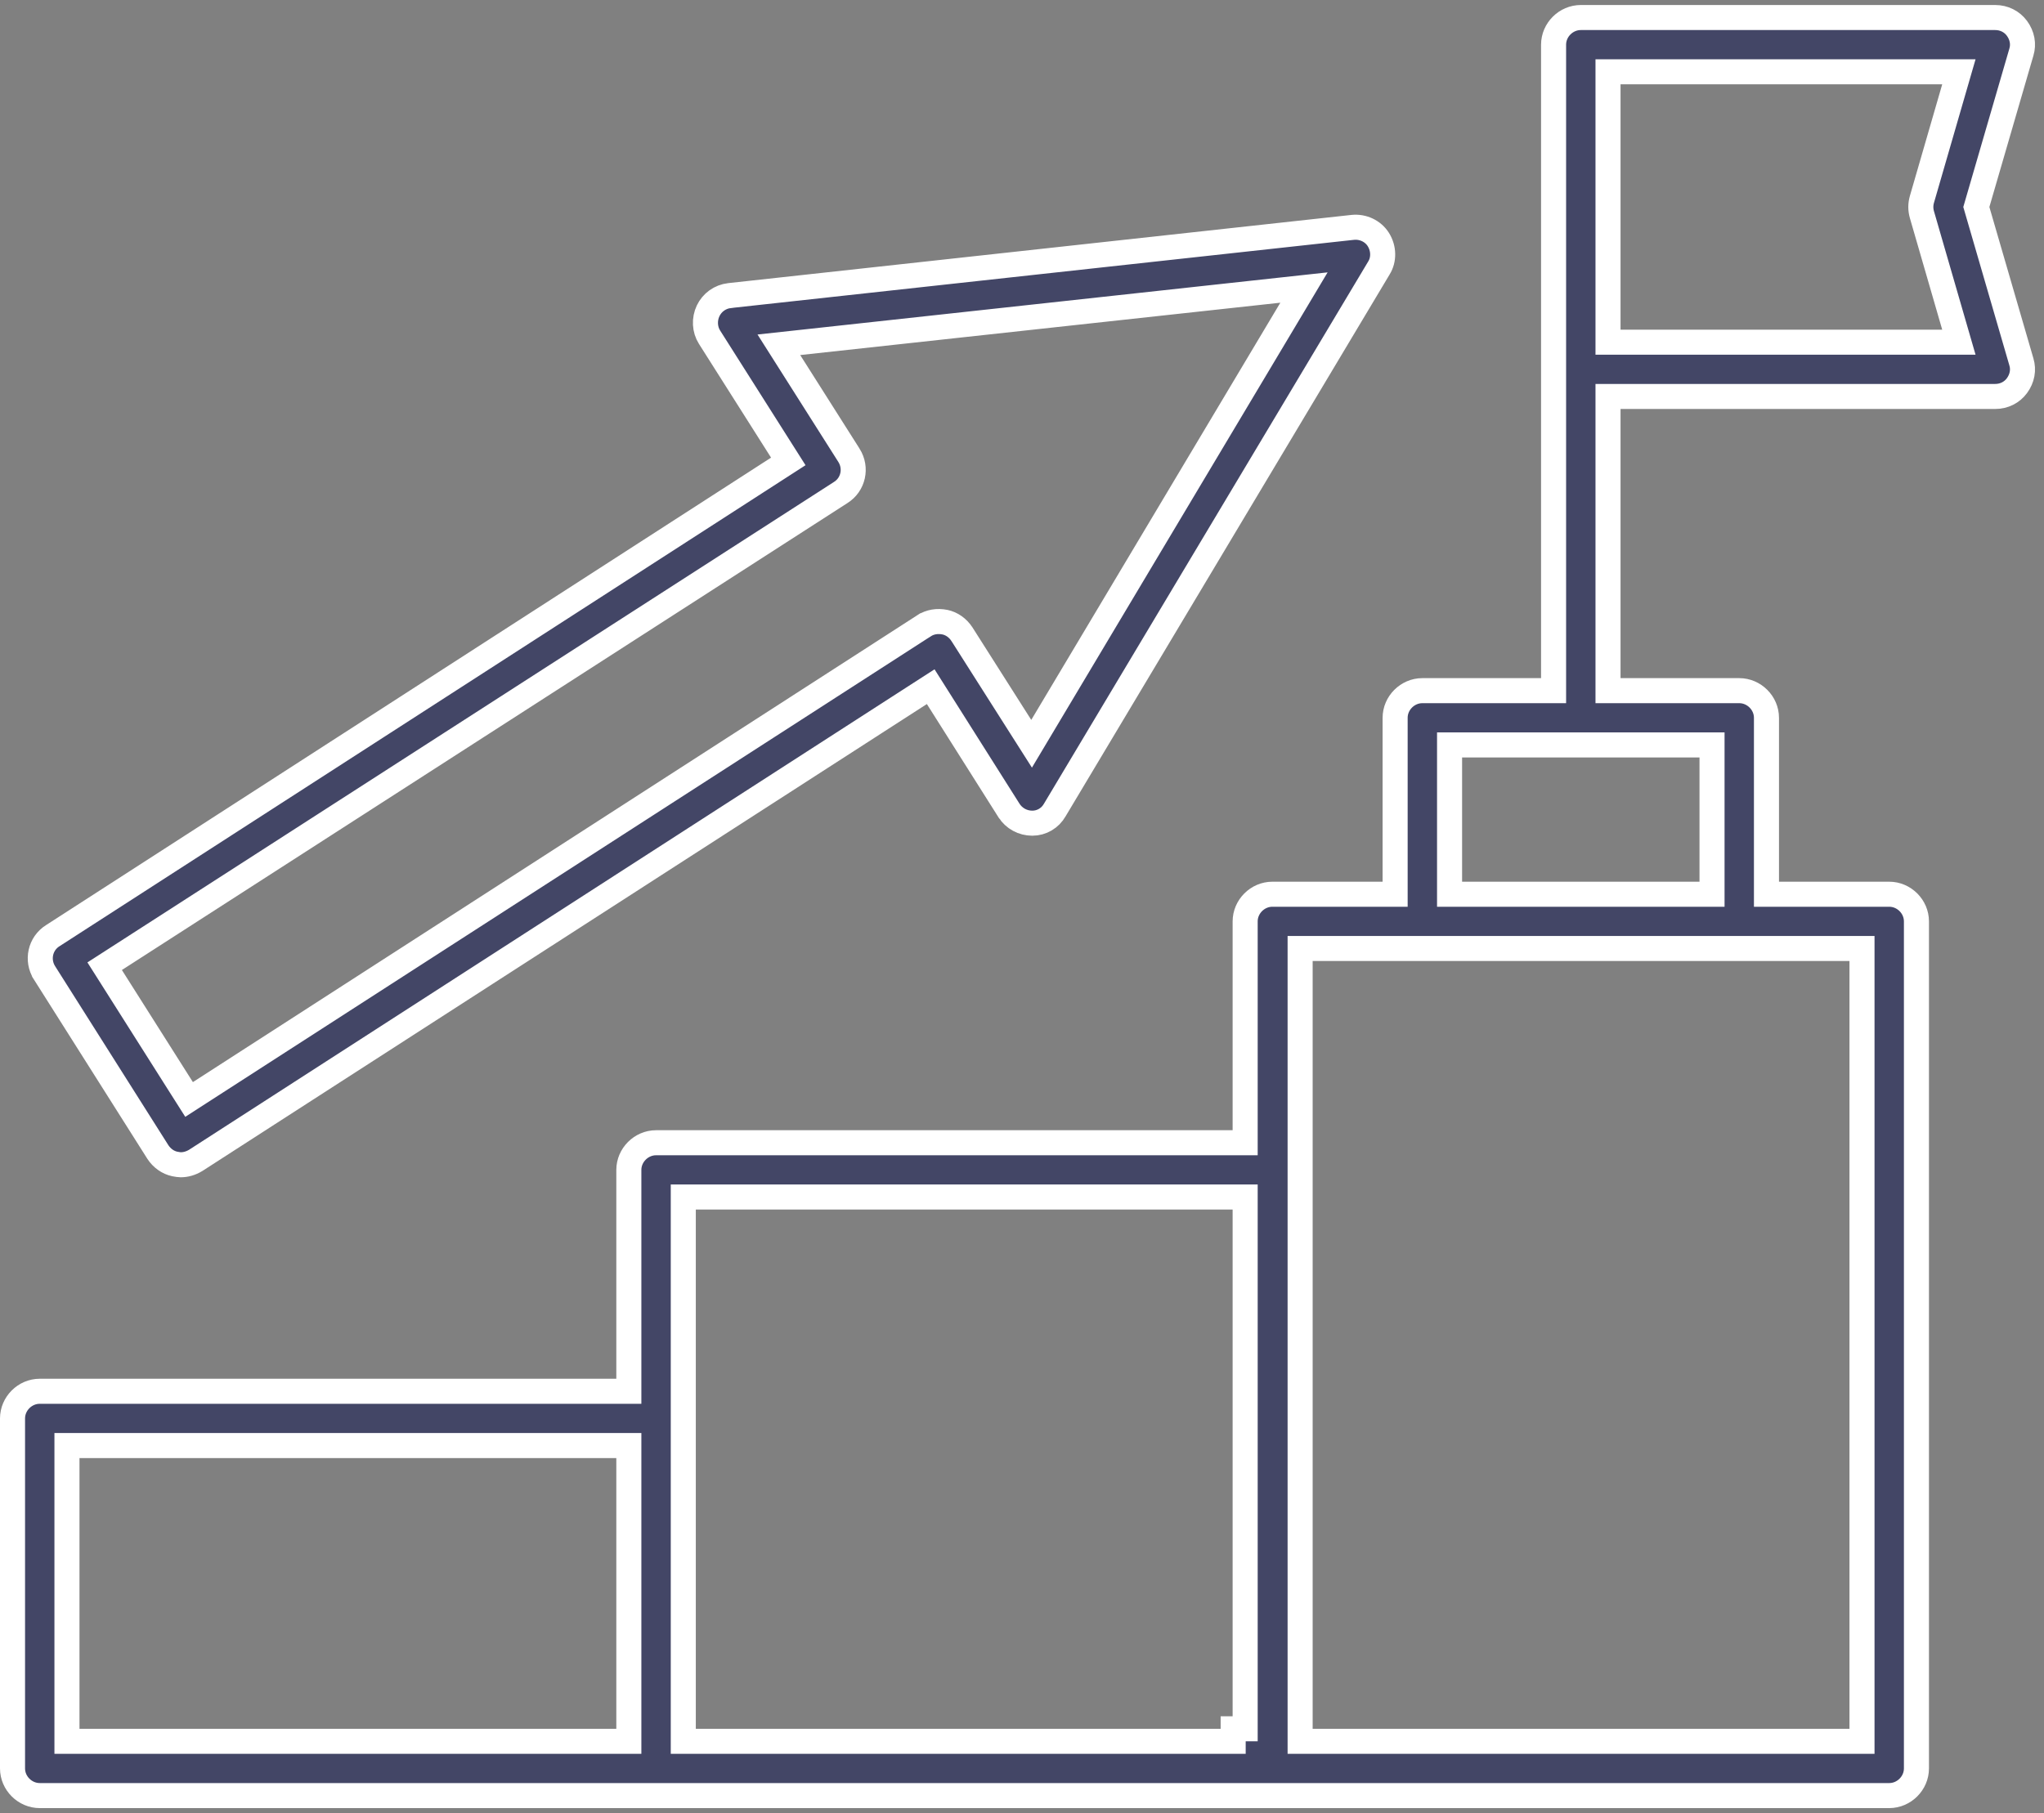 <?xml version="1.0" encoding="UTF-8"?> <svg xmlns="http://www.w3.org/2000/svg" width="204" height="181" viewBox="0 0 204 181" fill="none"><rect x="0" y="0" width="204" height="181" fill="#808080" stroke="none"/><g clip-path="url(#clip0)"><path d="M93.562 69.615L92.888 68.549L91.828 69.232L19.54 115.834C19.041 116.138 18.53 116.276 18.036 116.276C17.905 116.276 17.694 116.246 17.441 116.196C16.784 116.057 16.166 115.634 15.756 115.004C15.755 115.002 15.754 115.001 15.753 114.999L4.443 97.118C4.443 97.118 4.443 97.117 4.442 97.117C3.641 95.843 4.013 94.193 5.266 93.406L5.273 93.402L5.279 93.398L77.633 46.735L78.675 46.063L78.011 45.016L70.818 33.667L70.816 33.664C70.319 32.884 70.274 31.866 70.678 31.023C71.075 30.195 71.867 29.617 72.811 29.508C72.812 29.507 72.813 29.507 72.814 29.507L135.003 22.699C135.003 22.699 135.004 22.699 135.004 22.699C136.029 22.59 137.037 23.069 137.566 23.914C138.124 24.806 138.139 25.926 137.618 26.757L137.612 26.768L137.605 26.779L105.289 80.832L105.282 80.845L105.274 80.858C104.807 81.683 103.952 82.177 103.03 82.177C102.077 82.177 101.208 81.704 100.7 80.909C100.7 80.908 100.7 80.908 100.699 80.907L93.562 69.615ZM83.907 49.165L83.901 49.169L83.895 49.173L11.489 95.783L10.445 96.455L11.109 97.503L18.196 108.694L18.871 109.758L19.93 109.075L92.23 62.465L92.231 62.465C92.824 62.082 93.542 61.958 94.317 62.112C94.974 62.251 95.592 62.675 96.002 63.305C96.003 63.306 96.004 63.307 96.005 63.309L101.869 72.537L102.958 74.249L103.998 72.507L128.856 30.859L130.142 28.704L127.647 28.976L79.729 34.202L77.734 34.419L78.809 36.114L84.73 45.453C84.731 45.454 84.731 45.455 84.732 45.456C85.532 46.73 85.16 48.379 83.907 49.165Z" fill="#434666" stroke="white" stroke-width="2.5"></path><path d="M197.348 20.315L197.247 20.664L197.348 21.013L201.738 36.11L201.741 36.118L201.743 36.126C201.989 36.931 201.823 37.792 201.298 38.502C200.799 39.179 200.012 39.578 199.131 39.578H161.737H160.487V40.828V67.697V68.947H161.737H173.585C175.065 68.947 176.301 70.184 176.301 71.655V88.019V89.269H177.551H188.553C190.033 89.269 191.269 90.507 191.269 91.978V176.541C191.269 178.013 190.033 179.25 188.553 179.25H3.967C2.486 179.25 1.25 178.013 1.25 176.541V141.597C1.25 140.125 2.486 138.888 3.967 138.888H61.511H62.761V137.638V116.787C62.761 115.316 63.997 114.078 65.478 114.078H123.022H124.272V112.828V91.978C124.272 90.507 125.508 89.269 126.989 89.269H137.99H139.24V88.019V71.655C139.24 70.184 140.476 68.947 141.957 68.947H153.804H155.054V67.697V4.459C155.054 2.987 156.29 1.75 157.771 1.75H199.131C200.012 1.75 200.799 2.149 201.298 2.826C201.823 3.537 201.989 4.397 201.743 5.203L201.741 5.211L201.738 5.218L197.348 20.315ZM61.511 173.832H62.761V172.582V145.556V144.306H61.511H7.933H6.683V145.556V172.582V173.832H7.933H61.511ZM68.195 172.582V173.832H69.445H121.772H123.022H123.075V172.582H124.272V120.746V119.496H123.022H69.445H68.195V120.746V172.582ZM185.836 95.937V94.687H184.586H131.008H129.758V95.937V172.582V173.832H131.008H184.586H185.836V172.582V95.937ZM170.868 75.614V74.364H169.618H145.923H144.673V75.614V88.019V89.269H145.923H169.618H170.868V88.019V75.614ZM193.842 34.161H195.505L195.042 32.563L191.817 21.429C191.67 20.915 191.67 20.414 191.817 19.9L195.042 8.766L195.505 7.168H193.842H161.737H160.487V8.418V32.911V34.161H161.737H193.842Z" fill="#434666" stroke="white" stroke-width="2.5"></path></g><defs><clipPath id="clip0"><rect width="203.097" height="180" fill="white" transform="translate(0 0.5)"></rect></clipPath></defs></svg> 